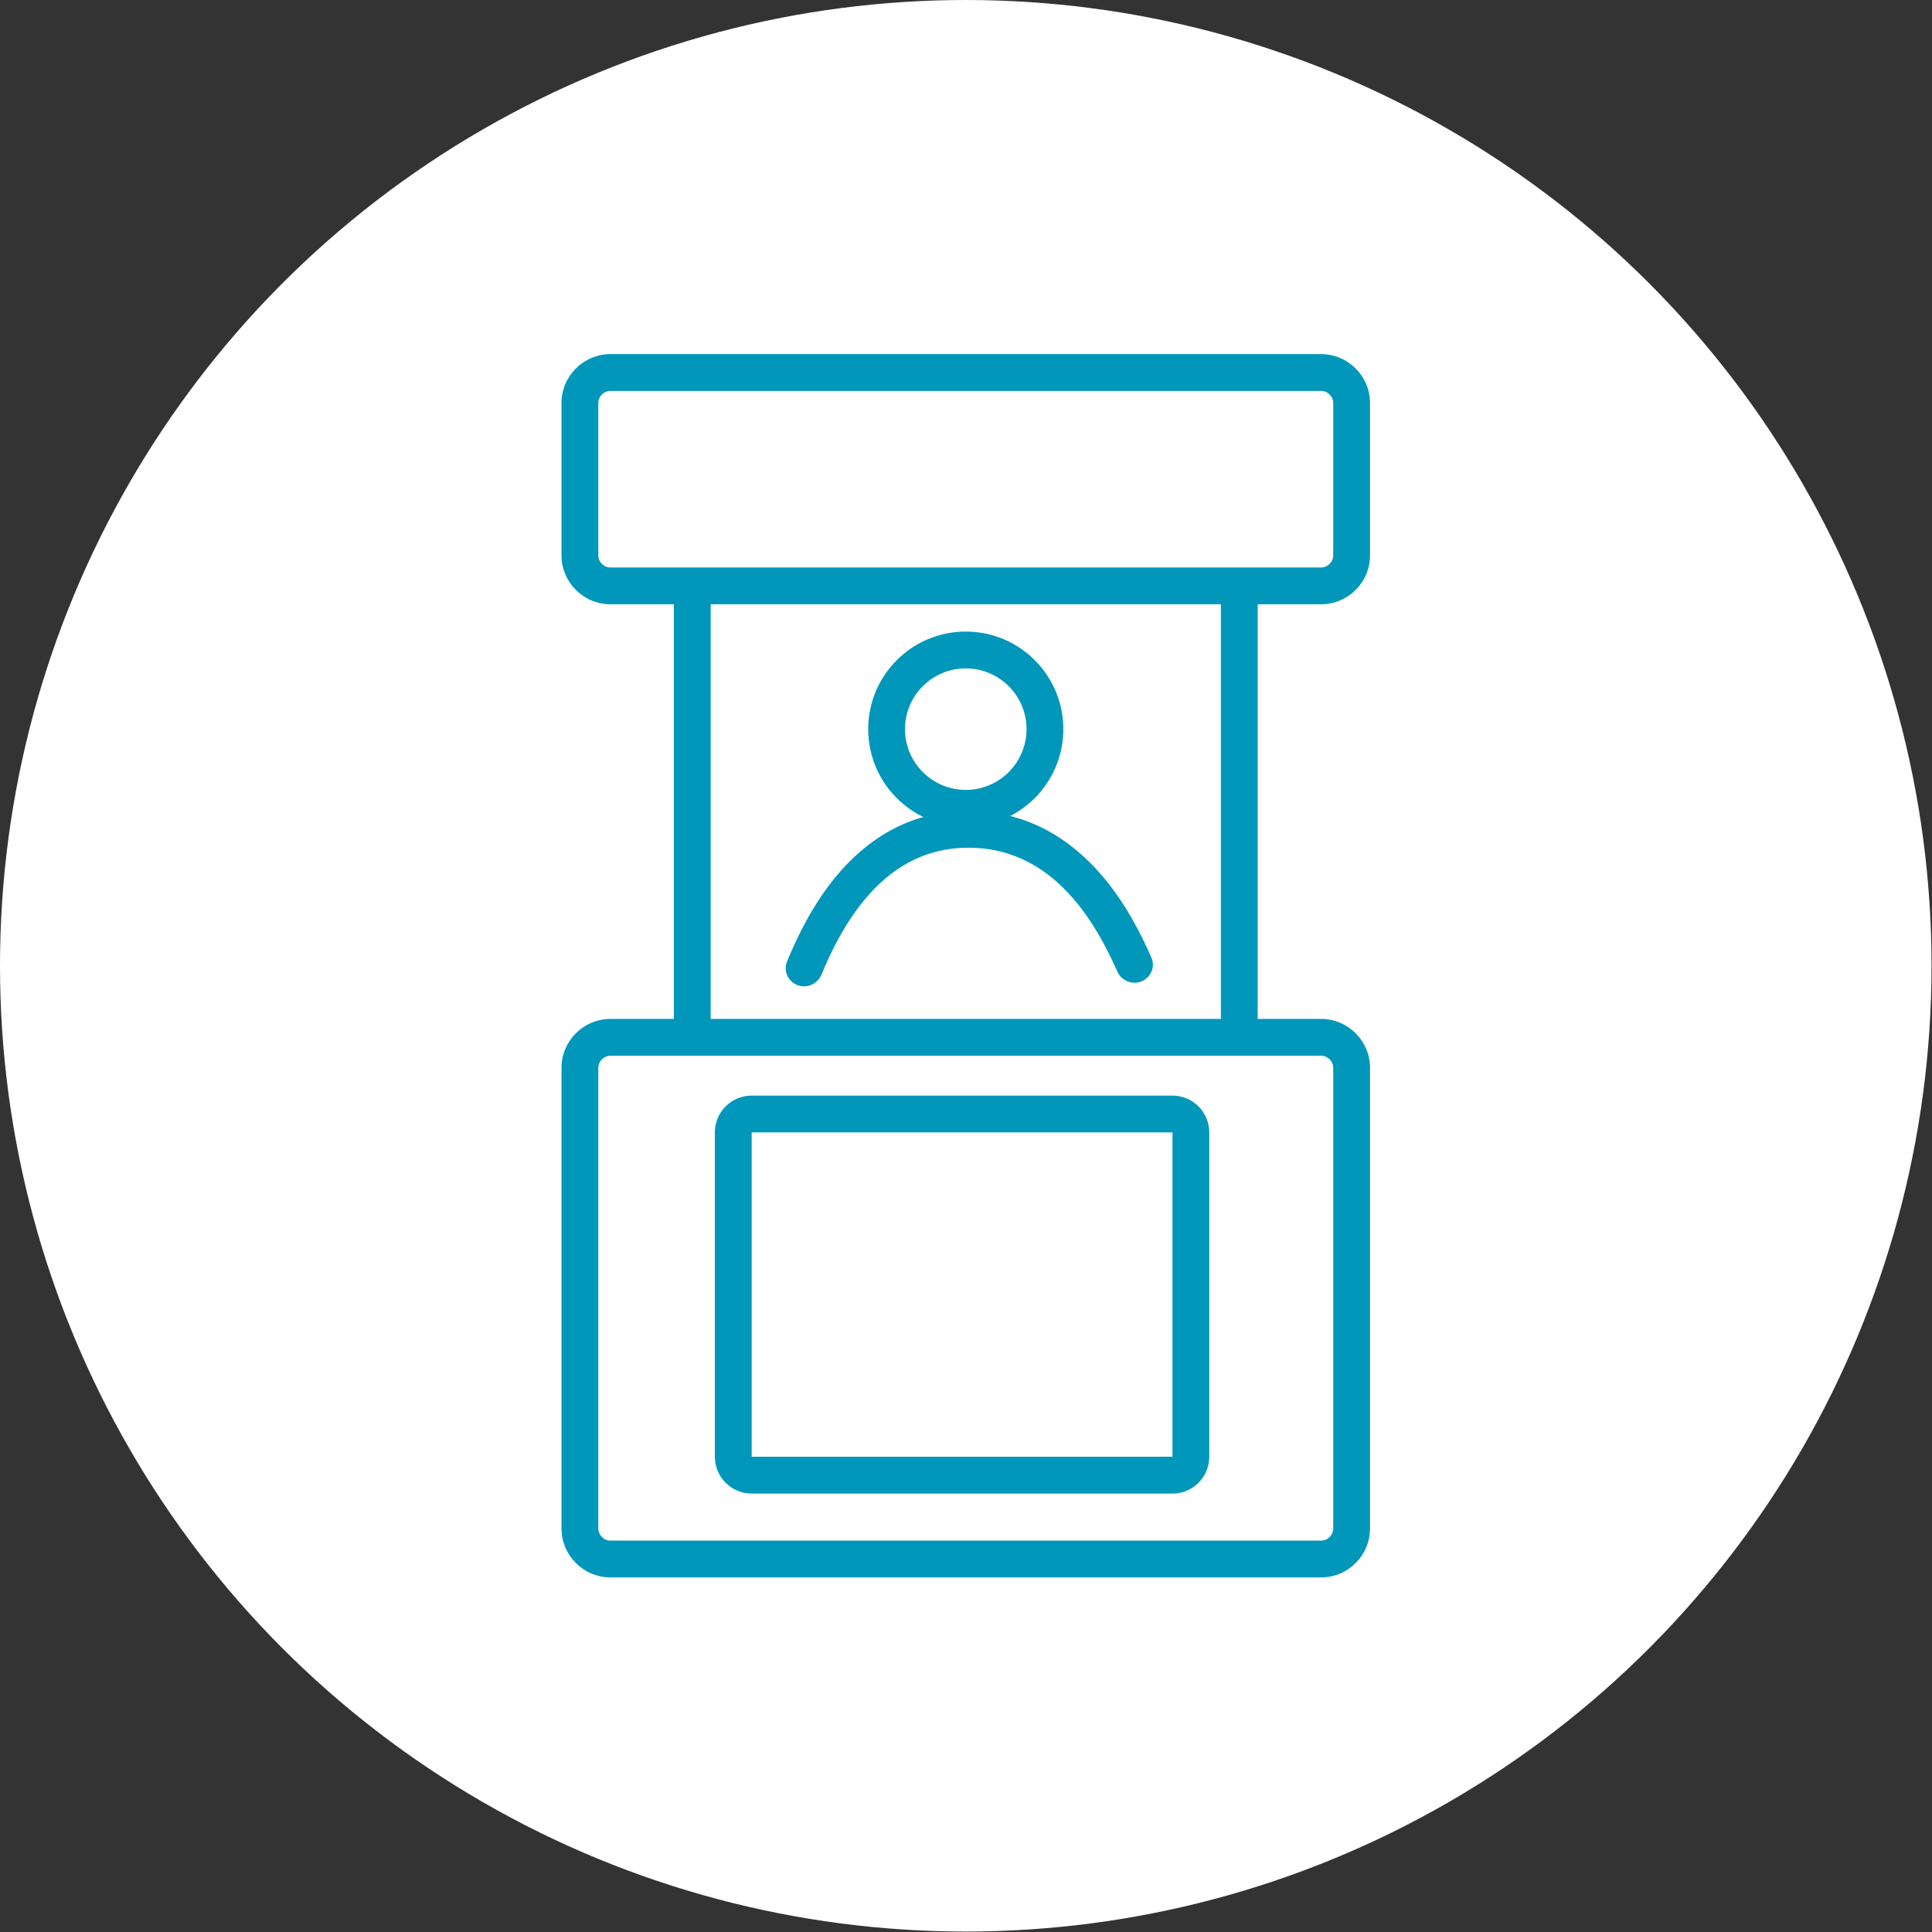 <?xml version="1.0" encoding="UTF-8"?> <svg xmlns="http://www.w3.org/2000/svg" width="110" height="110" viewBox="0 0 110 110" fill="none"><rect x="0" y="0" width="110" height="110" fill="#333333" stroke="none"/><circle cx="54.987" cy="54.987" r="54.987" fill="white"></circle><path fill-rule="evenodd" clip-rule="evenodd" d="M31.968 22.956C31.968 21.413 33.219 20.161 34.763 20.161H75.21C76.754 20.161 78.005 21.413 78.005 22.956V31.611C78.005 33.155 76.754 34.406 75.21 34.406H71.607V58.012H75.21C76.754 58.012 78.005 59.264 78.005 60.808V87.017C78.005 88.561 76.754 89.812 75.21 89.812H34.763C33.219 89.812 31.968 88.561 31.968 87.017V60.808C31.968 59.264 33.219 58.012 34.763 58.012H38.367V34.406H34.763C33.219 34.406 31.968 33.155 31.968 31.611V22.956ZM69.511 58.012V34.406H40.463V58.012H69.511ZM34.763 22.258C34.377 22.258 34.065 22.57 34.065 22.956V31.611C34.065 31.997 34.377 32.31 34.763 32.31H75.21C75.596 32.31 75.909 31.997 75.909 31.611V22.956C75.909 22.57 75.596 22.258 75.21 22.258H34.763ZM34.763 60.109C34.377 60.109 34.065 60.422 34.065 60.808V87.017C34.065 87.403 34.377 87.716 34.763 87.716H75.21C75.596 87.716 75.909 87.403 75.909 87.017V60.808C75.909 60.422 75.596 60.109 75.21 60.109H34.763ZM42.797 62.379C41.639 62.379 40.7 63.318 40.7 64.476V82.941C40.7 84.099 41.639 85.038 42.797 85.038H66.755C67.913 85.038 68.851 84.099 68.851 82.941V64.476C68.851 63.318 67.913 62.379 66.755 62.379H42.797ZM42.797 64.476H66.755V82.941H42.797V64.476Z" fill="#0097BB"></path><path fill-rule="evenodd" clip-rule="evenodd" d="M54.987 38.056C53.077 38.056 51.528 39.604 51.528 41.514C51.528 43.424 53.077 44.973 54.987 44.973C56.897 44.973 58.446 43.424 58.446 41.514C58.446 39.604 56.897 38.056 54.987 38.056ZM49.432 41.514C49.432 38.446 51.919 35.959 54.987 35.959C58.055 35.959 60.542 38.446 60.542 41.514C60.542 44.582 58.055 47.069 54.987 47.069C51.919 47.069 49.432 44.582 49.432 41.514Z" fill="#0097BB"></path><path fill-rule="evenodd" clip-rule="evenodd" d="M49.233 51.216C48.105 52.57 47.322 54.158 46.774 55.483C46.553 56.019 45.951 56.294 45.409 56.091V56.091C44.867 55.888 44.59 55.283 44.809 54.747C45.4 53.309 46.29 51.474 47.621 49.875C49.298 47.861 51.724 46.17 55.135 46.17C58.533 46.17 60.976 47.814 62.681 49.779C64.031 51.335 64.946 53.121 65.557 54.524C65.789 55.055 65.523 55.665 64.986 55.88V55.88C64.448 56.094 63.841 55.831 63.608 55.3C63.042 54.011 62.239 52.469 61.098 51.153C59.672 49.51 57.765 48.266 55.135 48.266C52.517 48.266 50.634 49.533 49.233 51.216Z" fill="#0097BB"></path></svg> 